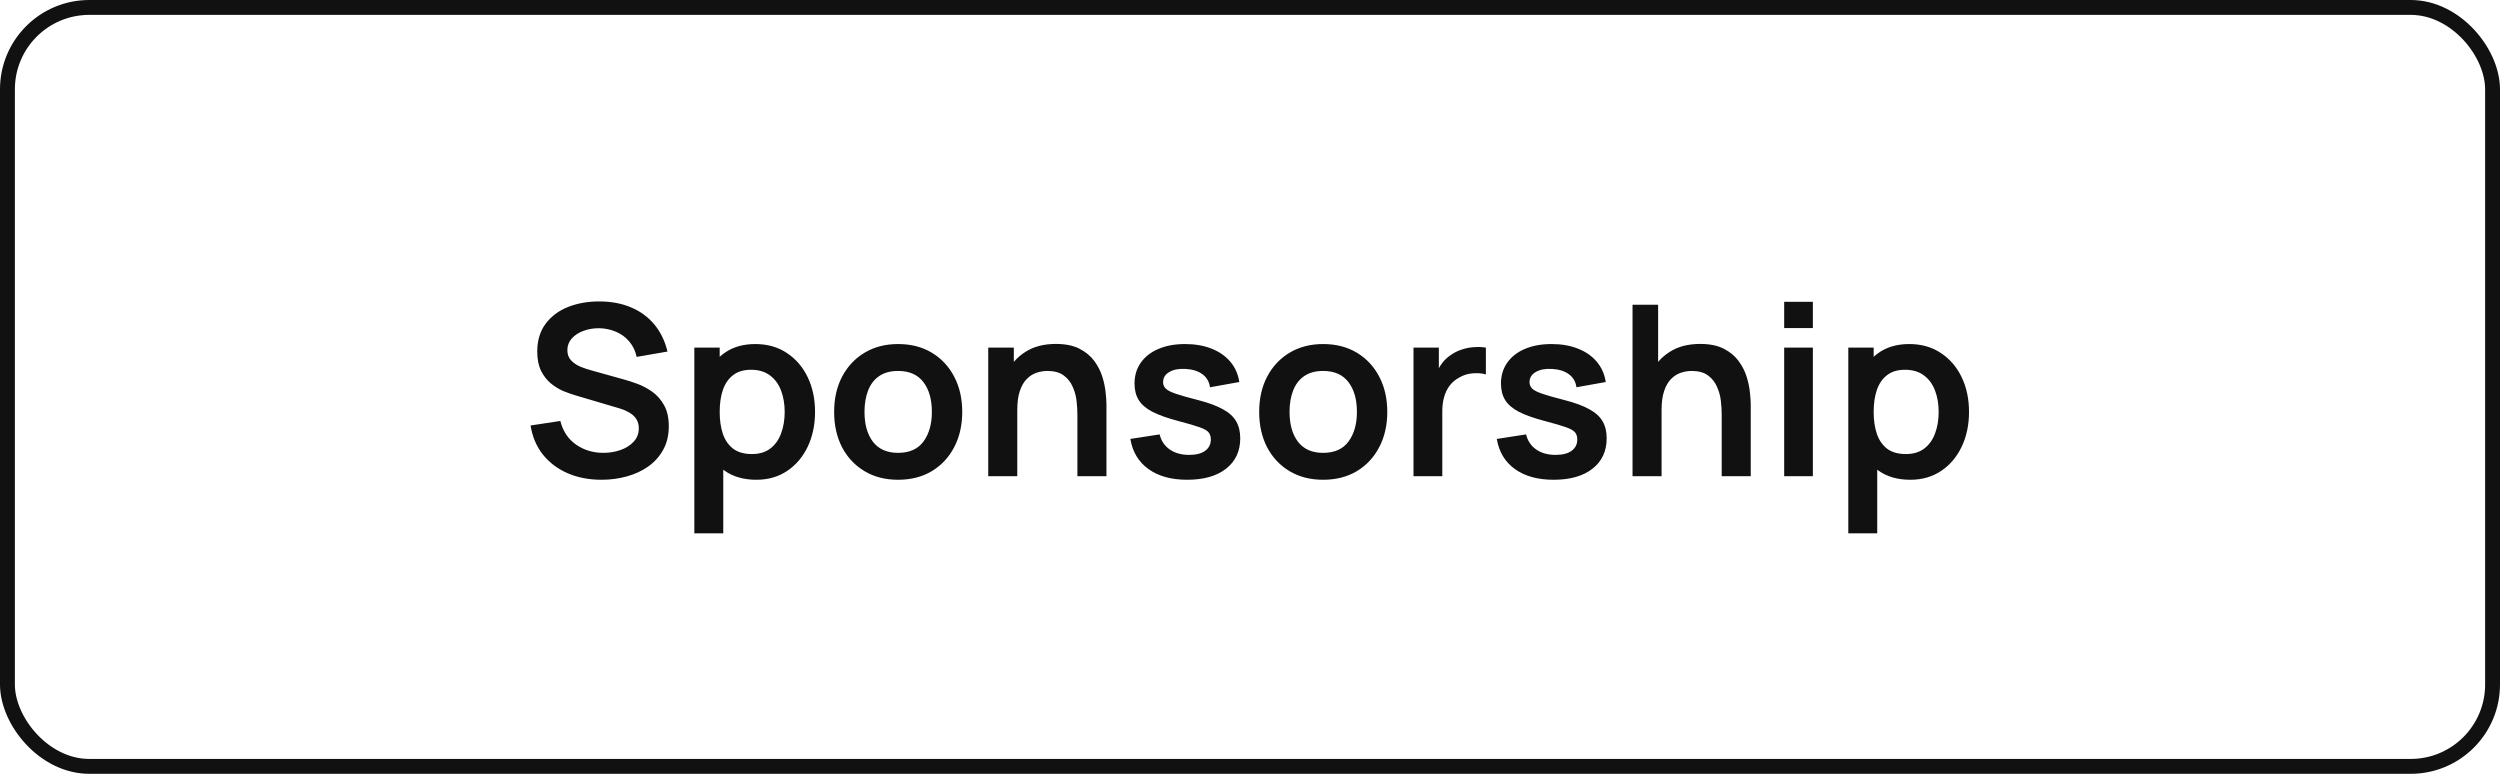 <svg width="168" height="52" viewBox="0 0 168 52" fill="none" xmlns="http://www.w3.org/2000/svg">
<rect x="0.5" y="0.5" width="167" height="51" rx="5.5" stroke="#111111"/>
<path d="M40.423 32.24C39.58 32.24 38.82 32.093 38.143 31.8C37.471 31.507 36.916 31.088 36.479 30.544C36.047 29.995 35.772 29.344 35.655 28.592L37.655 28.288C37.826 28.971 38.175 29.499 38.703 29.872C39.236 30.245 39.85 30.432 40.543 30.432C40.954 30.432 41.34 30.368 41.703 30.24C42.066 30.112 42.359 29.925 42.583 29.68C42.812 29.435 42.927 29.133 42.927 28.776C42.927 28.616 42.9 28.469 42.847 28.336C42.794 28.197 42.714 28.075 42.607 27.968C42.506 27.861 42.372 27.765 42.207 27.68C42.047 27.589 41.86 27.512 41.647 27.448L38.671 26.568C38.415 26.493 38.138 26.395 37.839 26.272C37.546 26.144 37.266 25.971 36.999 25.752C36.738 25.528 36.522 25.245 36.351 24.904C36.186 24.557 36.103 24.131 36.103 23.624C36.103 22.883 36.29 22.261 36.663 21.76C37.042 21.253 37.548 20.875 38.183 20.624C38.823 20.373 39.532 20.251 40.311 20.256C41.1 20.261 41.804 20.397 42.423 20.664C43.042 20.925 43.559 21.307 43.975 21.808C44.391 22.309 44.684 22.915 44.855 23.624L42.783 23.984C42.698 23.579 42.532 23.235 42.287 22.952C42.047 22.664 41.751 22.445 41.399 22.296C41.052 22.147 40.682 22.067 40.287 22.056C39.903 22.051 39.546 22.109 39.215 22.232C38.89 22.349 38.626 22.52 38.423 22.744C38.226 22.968 38.127 23.229 38.127 23.528C38.127 23.811 38.212 24.043 38.383 24.224C38.554 24.4 38.764 24.541 39.015 24.648C39.271 24.749 39.53 24.835 39.791 24.904L41.855 25.48C42.138 25.555 42.455 25.656 42.807 25.784C43.159 25.912 43.498 26.091 43.823 26.32C44.148 26.549 44.415 26.851 44.623 27.224C44.836 27.597 44.943 28.072 44.943 28.648C44.943 29.245 44.818 29.771 44.567 30.224C44.322 30.672 43.988 31.045 43.567 31.344C43.146 31.643 42.663 31.867 42.119 32.016C41.58 32.165 41.015 32.24 40.423 32.24ZM50.827 32.24C49.984 32.24 49.277 32.04 48.707 31.64C48.136 31.24 47.707 30.696 47.419 30.008C47.131 29.315 46.987 28.539 46.987 27.68C46.987 26.811 47.131 26.032 47.419 25.344C47.707 24.656 48.128 24.115 48.683 23.72C49.243 23.32 49.933 23.12 50.755 23.12C51.571 23.12 52.277 23.32 52.875 23.72C53.477 24.115 53.944 24.656 54.275 25.344C54.605 26.027 54.771 26.805 54.771 27.68C54.771 28.544 54.608 29.32 54.283 30.008C53.957 30.696 53.499 31.24 52.907 31.64C52.315 32.04 51.621 32.24 50.827 32.24ZM46.659 35.84V23.36H48.363V29.424H48.603V35.84H46.659ZM50.531 30.512C51.032 30.512 51.445 30.387 51.771 30.136C52.096 29.885 52.336 29.547 52.491 29.12C52.651 28.688 52.731 28.208 52.731 27.68C52.731 27.157 52.651 26.683 52.491 26.256C52.331 25.824 52.083 25.483 51.747 25.232C51.411 24.976 50.984 24.848 50.467 24.848C49.976 24.848 49.576 24.968 49.267 25.208C48.957 25.443 48.728 25.773 48.579 26.2C48.435 26.621 48.363 27.115 48.363 27.68C48.363 28.24 48.435 28.733 48.579 29.16C48.728 29.587 48.96 29.92 49.275 30.16C49.595 30.395 50.013 30.512 50.531 30.512ZM60.35 32.24C59.486 32.24 58.731 32.045 58.086 31.656C57.441 31.267 56.939 30.731 56.582 30.048C56.23 29.36 56.054 28.571 56.054 27.68C56.054 26.773 56.235 25.979 56.598 25.296C56.961 24.613 57.465 24.08 58.11 23.696C58.755 23.312 59.502 23.12 60.35 23.12C61.219 23.12 61.977 23.315 62.622 23.704C63.267 24.093 63.769 24.632 64.126 25.32C64.483 26.003 64.662 26.789 64.662 27.68C64.662 28.576 64.481 29.368 64.118 30.056C63.761 30.739 63.259 31.275 62.614 31.664C61.969 32.048 61.214 32.24 60.35 32.24ZM60.35 30.432C61.118 30.432 61.689 30.176 62.062 29.664C62.435 29.152 62.622 28.491 62.622 27.68C62.622 26.843 62.433 26.176 62.054 25.68C61.675 25.179 61.107 24.928 60.35 24.928C59.833 24.928 59.406 25.045 59.07 25.28C58.739 25.509 58.494 25.832 58.334 26.248C58.174 26.659 58.094 27.136 58.094 27.68C58.094 28.517 58.283 29.187 58.662 29.688C59.046 30.184 59.609 30.432 60.35 30.432ZM72.401 32V27.84C72.401 27.568 72.382 27.267 72.345 26.936C72.307 26.605 72.219 26.288 72.081 25.984C71.947 25.675 71.745 25.421 71.473 25.224C71.206 25.027 70.843 24.928 70.385 24.928C70.139 24.928 69.897 24.968 69.657 25.048C69.417 25.128 69.198 25.267 69.001 25.464C68.809 25.656 68.654 25.923 68.537 26.264C68.419 26.6 68.361 27.032 68.361 27.56L67.217 27.072C67.217 26.336 67.358 25.669 67.641 25.072C67.929 24.475 68.35 24 68.905 23.648C69.459 23.291 70.142 23.112 70.953 23.112C71.593 23.112 72.121 23.219 72.537 23.432C72.953 23.645 73.283 23.917 73.529 24.248C73.774 24.579 73.955 24.931 74.073 25.304C74.19 25.677 74.265 26.032 74.297 26.368C74.334 26.699 74.353 26.968 74.353 27.176V32H72.401ZM66.409 32V23.36H68.129V26.04H68.361V32H66.409ZM79.776 32.24C78.71 32.24 77.843 32 77.176 31.52C76.51 31.04 76.104 30.365 75.96 29.496L77.928 29.192C78.03 29.619 78.254 29.955 78.6 30.2C78.947 30.445 79.384 30.568 79.912 30.568C80.376 30.568 80.734 30.477 80.984 30.296C81.24 30.109 81.368 29.856 81.368 29.536C81.368 29.339 81.32 29.181 81.224 29.064C81.134 28.941 80.931 28.824 80.616 28.712C80.302 28.6 79.819 28.459 79.168 28.288C78.443 28.096 77.867 27.891 77.44 27.672C77.014 27.448 76.707 27.184 76.52 26.88C76.334 26.576 76.24 26.208 76.24 25.776C76.24 25.237 76.382 24.768 76.664 24.368C76.947 23.968 77.342 23.661 77.848 23.448C78.355 23.229 78.952 23.12 79.64 23.12C80.312 23.12 80.907 23.224 81.424 23.432C81.947 23.64 82.368 23.936 82.688 24.32C83.008 24.704 83.206 25.155 83.28 25.672L81.312 26.024C81.264 25.656 81.096 25.365 80.808 25.152C80.526 24.939 80.147 24.819 79.672 24.792C79.219 24.765 78.854 24.835 78.576 25C78.299 25.16 78.16 25.387 78.16 25.68C78.16 25.845 78.216 25.987 78.328 26.104C78.44 26.221 78.664 26.339 79 26.456C79.342 26.573 79.848 26.717 80.52 26.888C81.208 27.064 81.758 27.267 82.168 27.496C82.584 27.72 82.883 27.989 83.064 28.304C83.251 28.619 83.344 29 83.344 29.448C83.344 30.317 83.027 31 82.392 31.496C81.763 31.992 80.891 32.24 79.776 32.24ZM88.913 32.24C88.049 32.24 87.294 32.045 86.649 31.656C86.003 31.267 85.502 30.731 85.145 30.048C84.793 29.36 84.617 28.571 84.617 27.68C84.617 26.773 84.798 25.979 85.161 25.296C85.523 24.613 86.027 24.08 86.673 23.696C87.318 23.312 88.065 23.12 88.913 23.12C89.782 23.12 90.539 23.315 91.185 23.704C91.83 24.093 92.331 24.632 92.689 25.32C93.046 26.003 93.225 26.789 93.225 27.68C93.225 28.576 93.043 29.368 92.681 30.056C92.323 30.739 91.822 31.275 91.177 31.664C90.531 32.048 89.777 32.24 88.913 32.24ZM88.913 30.432C89.681 30.432 90.251 30.176 90.625 29.664C90.998 29.152 91.185 28.491 91.185 27.68C91.185 26.843 90.995 26.176 90.617 25.68C90.238 25.179 89.67 24.928 88.913 24.928C88.395 24.928 87.969 25.045 87.633 25.28C87.302 25.509 87.057 25.832 86.897 26.248C86.737 26.659 86.657 27.136 86.657 27.68C86.657 28.517 86.846 29.187 87.225 29.688C87.609 30.184 88.171 30.432 88.913 30.432ZM94.987 32V23.36H96.691V25.464L96.483 25.192C96.59 24.904 96.731 24.643 96.907 24.408C97.088 24.168 97.305 23.971 97.555 23.816C97.769 23.672 98.003 23.56 98.259 23.48C98.52 23.395 98.787 23.344 99.059 23.328C99.331 23.307 99.595 23.317 99.851 23.36V25.16C99.595 25.085 99.299 25.061 98.963 25.088C98.632 25.115 98.334 25.208 98.067 25.368C97.8 25.512 97.582 25.696 97.411 25.92C97.246 26.144 97.123 26.4 97.043 26.688C96.963 26.971 96.923 27.277 96.923 27.608V32H94.987ZM104.401 32.24C103.335 32.24 102.468 32 101.801 31.52C101.135 31.04 100.729 30.365 100.585 29.496L102.553 29.192C102.655 29.619 102.879 29.955 103.225 30.2C103.572 30.445 104.009 30.568 104.537 30.568C105.001 30.568 105.359 30.477 105.609 30.296C105.865 30.109 105.993 29.856 105.993 29.536C105.993 29.339 105.945 29.181 105.849 29.064C105.759 28.941 105.556 28.824 105.241 28.712C104.927 28.6 104.444 28.459 103.793 28.288C103.068 28.096 102.492 27.891 102.065 27.672C101.639 27.448 101.332 27.184 101.145 26.88C100.959 26.576 100.865 26.208 100.865 25.776C100.865 25.237 101.007 24.768 101.289 24.368C101.572 23.968 101.967 23.661 102.473 23.448C102.98 23.229 103.577 23.12 104.265 23.12C104.937 23.12 105.532 23.224 106.049 23.432C106.572 23.64 106.993 23.936 107.313 24.32C107.633 24.704 107.831 25.155 107.905 25.672L105.937 26.024C105.889 25.656 105.721 25.365 105.433 25.152C105.151 24.939 104.772 24.819 104.297 24.792C103.844 24.765 103.479 24.835 103.201 25C102.924 25.16 102.785 25.387 102.785 25.68C102.785 25.845 102.841 25.987 102.953 26.104C103.065 26.221 103.289 26.339 103.625 26.456C103.967 26.573 104.473 26.717 105.145 26.888C105.833 27.064 106.383 27.267 106.793 27.496C107.209 27.72 107.508 27.989 107.689 28.304C107.876 28.619 107.969 29 107.969 29.448C107.969 30.317 107.652 31 107.017 31.496C106.388 31.992 105.516 32.24 104.401 32.24ZM115.698 32V27.84C115.698 27.568 115.679 27.267 115.642 26.936C115.604 26.605 115.516 26.288 115.378 25.984C115.244 25.675 115.042 25.421 114.77 25.224C114.503 25.027 114.14 24.928 113.682 24.928C113.436 24.928 113.194 24.968 112.954 25.048C112.714 25.128 112.495 25.267 112.298 25.464C112.106 25.656 111.951 25.923 111.834 26.264C111.716 26.6 111.658 27.032 111.658 27.56L110.514 27.072C110.514 26.336 110.655 25.669 110.938 25.072C111.226 24.475 111.647 24 112.202 23.648C112.756 23.291 113.439 23.112 114.25 23.112C114.89 23.112 115.418 23.219 115.834 23.432C116.25 23.645 116.58 23.917 116.826 24.248C117.071 24.579 117.252 24.931 117.37 25.304C117.487 25.677 117.562 26.032 117.594 26.368C117.631 26.699 117.65 26.968 117.65 27.176V32H115.698ZM109.706 32V20.48H111.426V26.544H111.658V32H109.706ZM119.897 22.048V20.28H121.825V22.048H119.897ZM119.897 32V23.36H121.825V32H119.897ZM128.374 32.24C127.531 32.24 126.824 32.04 126.254 31.64C125.683 31.24 125.254 30.696 124.966 30.008C124.678 29.315 124.534 28.539 124.534 27.68C124.534 26.811 124.678 26.032 124.966 25.344C125.254 24.656 125.675 24.115 126.23 23.72C126.79 23.32 127.48 23.12 128.302 23.12C129.118 23.12 129.824 23.32 130.422 23.72C131.024 24.115 131.491 24.656 131.822 25.344C132.152 26.027 132.318 26.805 132.318 27.68C132.318 28.544 132.155 29.32 131.83 30.008C131.504 30.696 131.046 31.24 130.454 31.64C129.862 32.04 129.168 32.24 128.374 32.24ZM124.206 35.84V23.36H125.91V29.424H126.15V35.84H124.206ZM128.078 30.512C128.579 30.512 128.992 30.387 129.318 30.136C129.643 29.885 129.883 29.547 130.038 29.12C130.198 28.688 130.278 28.208 130.278 27.68C130.278 27.157 130.198 26.683 130.038 26.256C129.878 25.824 129.63 25.483 129.294 25.232C128.958 24.976 128.531 24.848 128.014 24.848C127.523 24.848 127.123 24.968 126.814 25.208C126.504 25.443 126.275 25.773 126.126 26.2C125.982 26.621 125.91 27.115 125.91 27.68C125.91 28.24 125.982 28.733 126.126 29.16C126.275 29.587 126.507 29.92 126.822 30.16C127.142 30.395 127.56 30.512 128.078 30.512Z" fill="#111111"/>
</svg>
